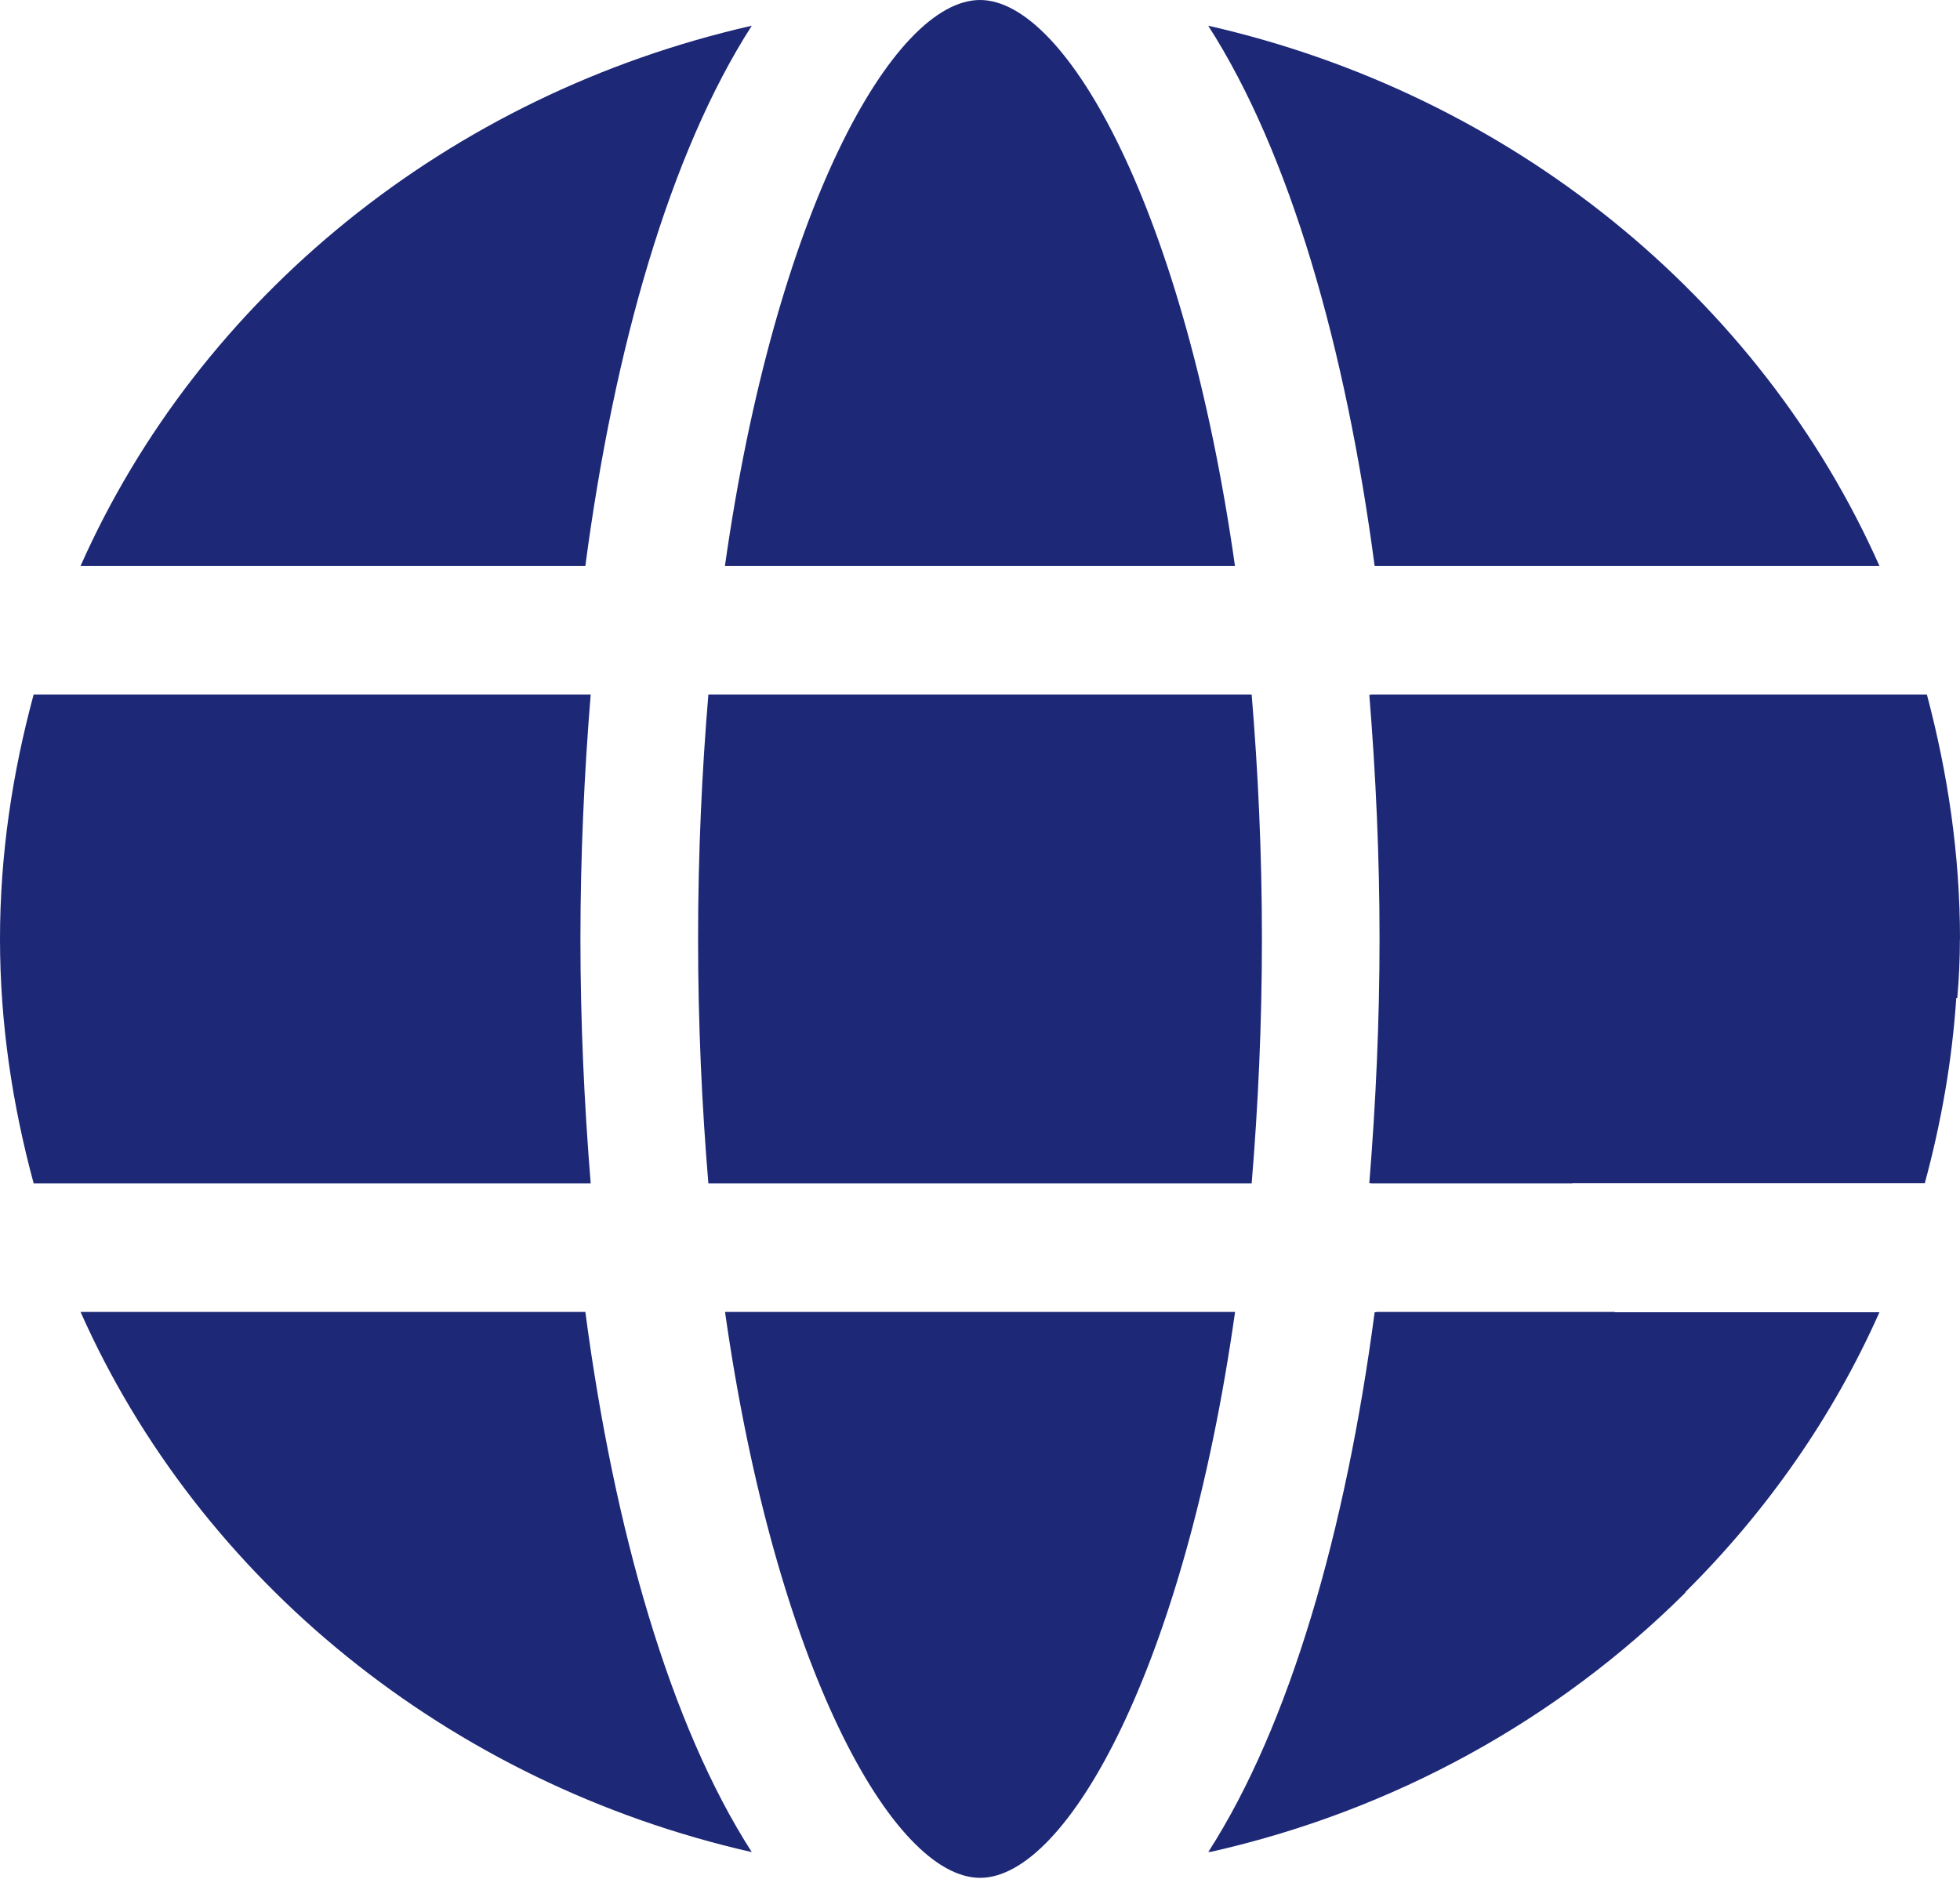 <svg width="73" height="70" viewBox="0 0 73 70" fill="none" xmlns="http://www.w3.org/2000/svg">
<path d="M70 21.081C65.56 11.088 56.29 3.522 45 0.958C48.044 5.696 50.123 12.954 51.198 21.081H70Z" fill="#1D2877"/>
<path d="M28 0.958C16.708 3.523 7.436 11.09 3 21.081H21.801C22.876 12.952 24.955 5.693 28 0.958Z" fill="#1D2877"/>
<path d="M45.996 21.081C44.128 7.917 39.753 0 36.5 0C33.247 0 28.864 7.913 27 21.081H46H45.996Z" fill="#1D2877"/>
<path d="M21.618 34.975C21.618 31.919 21.756 28.868 22 25.872H1.253C0.464 28.786 0 31.826 0 34.975C0 38.124 0.464 41.163 1.253 44.078H22C21.756 41.081 21.618 38.03 21.618 34.975Z" fill="#1D2877"/>
<path d="M26 34.975C26 38.194 26.145 41.218 26.383 44.078H46.618C46.856 41.218 47 38.194 47 34.975C47 31.756 46.856 28.732 46.618 25.872H26.383C26.145 28.732 26 31.756 26 34.975Z" fill="#1D2877"/>
<path d="M3 48.869C7.44 58.859 16.712 66.427 28 68.991C24.955 64.252 22.876 56.994 21.801 48.869H3Z" fill="#1D2877"/>
<path d="M73 34.99C73 31.836 72.546 28.807 71.767 25.872H51.065C51.065 25.872 51.065 25.876 51.065 25.88H51C51.243 28.873 51.381 31.922 51.381 34.975C51.381 38.027 51.243 41.076 51 44.07H51.065C51.065 44.07 51.065 44.074 51.065 44.078H58.56C58.56 44.078 58.56 44.074 58.56 44.07H71.69C72.294 41.841 72.704 39.538 72.862 37.169L72.899 37.176C72.963 36.458 72.996 35.709 72.996 34.99H73Z" fill="#1D2877"/>
<path d="M60.146 48.88V48.869H51.262C51.262 48.869 51.262 48.876 51.262 48.88H51.199C50.124 57.004 48.045 64.259 45 68.991C45.027 68.984 45.055 68.976 45.078 68.973C45.078 68.976 45.074 68.98 45.07 68.987C51.95 67.442 58.047 64.025 62.769 59.329V59.307C65.798 56.302 68.268 52.777 70 48.88H60.146Z" fill="#1D2877"/>
<path d="M27.004 48.869C28.872 62.033 33.247 69.949 36.504 69.949C39.761 69.949 44.136 62.036 46 48.869H27H27.004Z" fill="#1D2877"/>
</svg>
